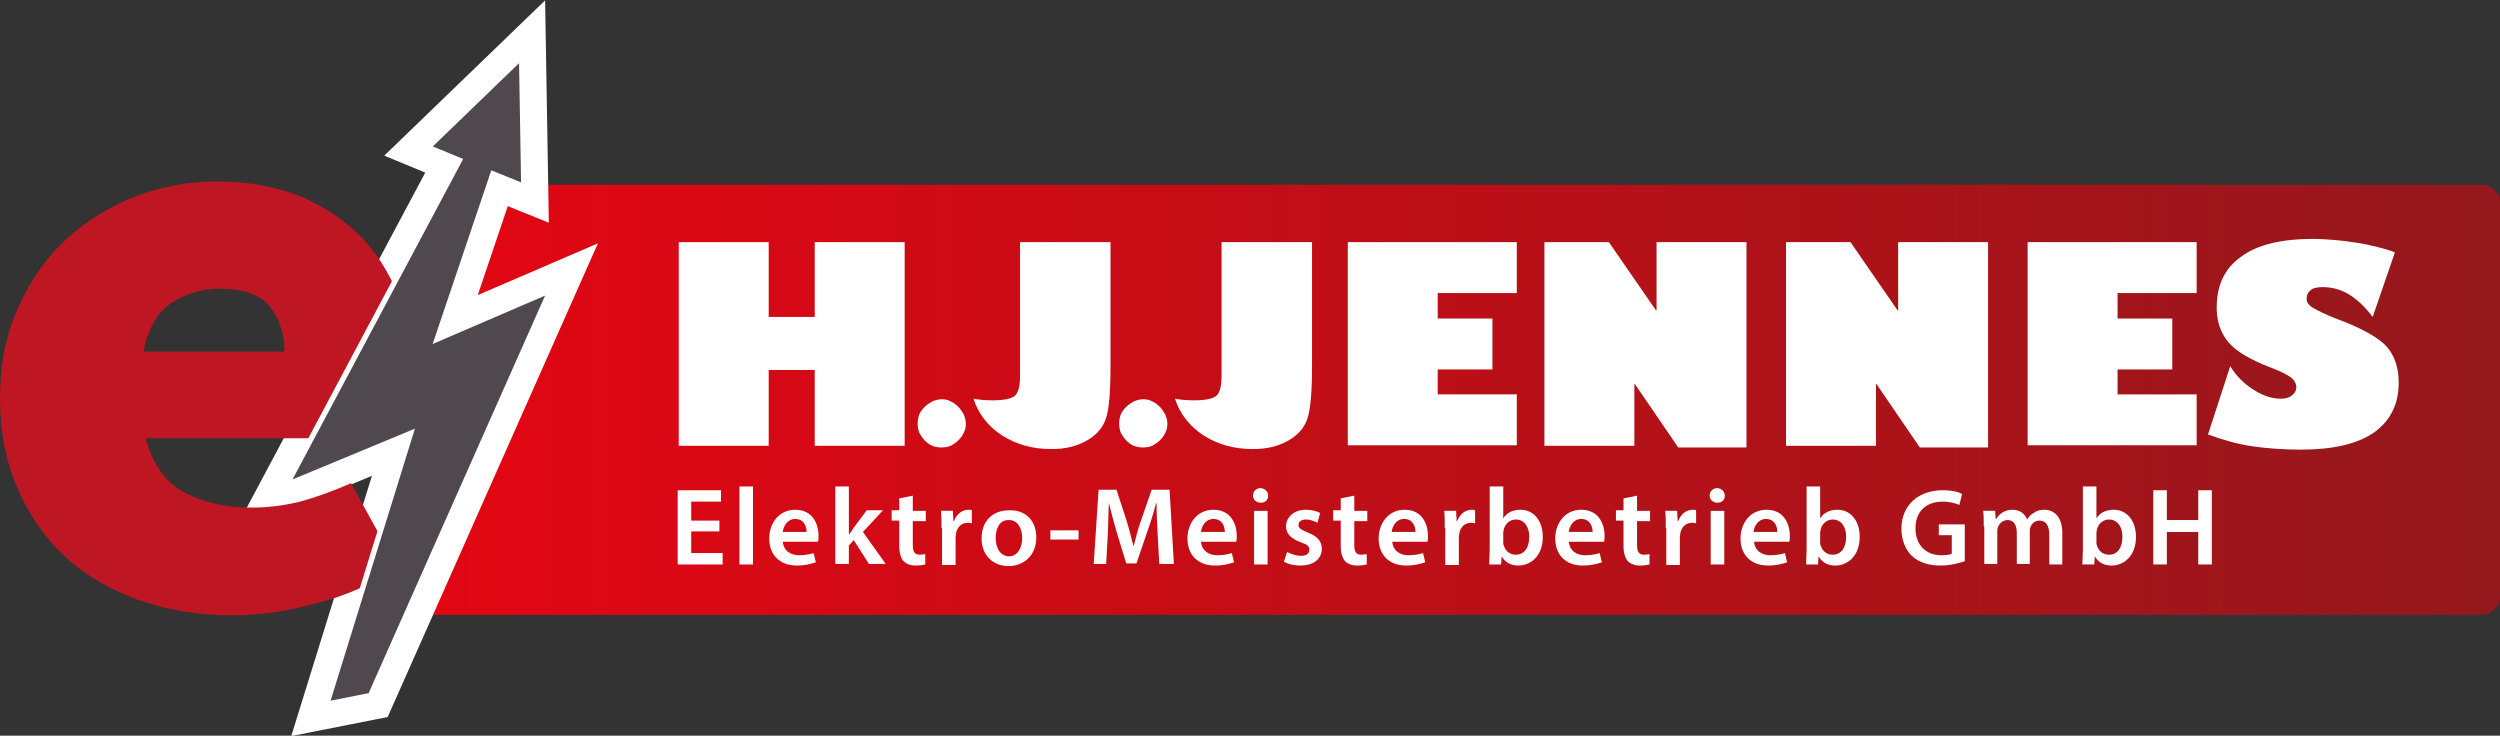 <?xml version="1.0" encoding="utf-8"?>
<!-- Generator: Adobe Illustrator 26.4.0, SVG Export Plug-In . SVG Version: 6.00 Build 0)  -->
<svg version="1.1" id="Ebene_1" xmlns="http://www.w3.org/2000/svg" xmlns:xlink="http://www.w3.org/1999/xlink" x="0px" y="0px"
	 viewBox="0 0 461.5 135.8" style="enable-background:new 0 0 461.5 135.8;" xml:space="preserve">
<rect x="0" y="0" width="461.5" height="135.8" fill="#333333" stroke="none"/>
<style type="text/css">
	.st0{fill:url(#SVGID_1_);}
	.st1{fill:#BE1622;stroke:#FFFFFF;stroke-width:9;stroke-miterlimit:10;}
	.st2{fill:#FFFFFF;}
	.st3{fill:#BE1622;}
	.st4{fill:#4F494F;stroke:#FFFFFF;stroke-miterlimit:10;}
</style>
<g>
	<linearGradient id="SVGID_1_" gradientUnits="userSpaceOnUse" x1="76.243" y1="73.8" x2="461.471" y2="73.8">
		<stop  offset="0" style="stop-color:#E30613"/>
		<stop  offset="1" style="stop-color:#94181C"/>
	</linearGradient>
	<path class="st0" d="M457.9,113.5h-378c-2,0-3.6-1.6-3.6-3.6v-67l5.5-8.8h376.2c2,0,3.6,1.6,3.6,3.6v72.2
		C461.5,111.9,459.9,113.5,457.9,113.5z"/>
	<polygon class="st1" points="80.7,62.6 91,32.1 96.7,34.4 96.3,10.5 79,27.2 84.8,29.6 52.9,89.5 75.8,80 60.3,130 68.4,128.4 
		101.6,53.6 	"/>
	<g>
		<path class="st2" d="M141.9,44.7v13.8h8.5V44.7h16.6v37.6h-16.6v-14h-8.5v14h-16.6V44.7H141.9z"/>
		<path class="st2" d="M169.4,78.2c0-0.6,0.1-1.2,0.3-1.7c0.2-0.5,0.6-1,1-1.4c0.4-0.4,0.9-0.7,1.4-1c0.5-0.2,1.1-0.4,1.7-0.4
			c0.6,0,1.2,0.1,1.7,0.4c0.5,0.2,1,0.6,1.4,1c0.4,0.4,0.7,0.9,1,1.4c0.2,0.5,0.4,1.1,0.4,1.7c0,0.6-0.1,1.2-0.4,1.7
			c-0.2,0.5-0.6,1-1,1.4c-0.4,0.4-0.9,0.7-1.4,1c-0.5,0.2-1.1,0.3-1.7,0.3c-0.6,0-1.2-0.1-1.7-0.3c-0.5-0.2-1-0.6-1.4-1
			s-0.7-0.9-1-1.4C169.5,79.3,169.4,78.8,169.4,78.2z"/>
		<path class="st2" d="M205,44.7v23c0,4.8-0.3,8.1-0.9,9.7c-0.6,1.7-1.8,3-3.6,4c-1.8,1-3.9,1.5-6.4,1.5c-3.4,0-6.4-0.8-9.1-2.5
			c-2.6-1.7-4.4-4-5.3-6.8c1,0.2,2.2,0.3,3.6,0.3c2,0,3.4-0.3,4-0.8c0.7-0.6,1-1.8,1-3.8V44.7H205z"/>
		<path class="st2" d="M206.6,78.2c0-0.6,0.1-1.2,0.3-1.7c0.2-0.5,0.6-1,1-1.4c0.4-0.4,0.9-0.7,1.4-1c0.5-0.2,1.1-0.4,1.7-0.4
			c0.6,0,1.2,0.1,1.7,0.4c0.5,0.2,1,0.6,1.4,1c0.4,0.4,0.7,0.9,1,1.4c0.2,0.5,0.4,1.1,0.4,1.7c0,0.6-0.1,1.2-0.4,1.7
			c-0.2,0.5-0.6,1-1,1.4c-0.4,0.4-0.9,0.7-1.4,1c-0.5,0.2-1.1,0.3-1.7,0.3c-0.6,0-1.2-0.1-1.7-0.3c-0.5-0.2-1-0.6-1.4-1
			s-0.7-0.9-1-1.4C206.7,79.3,206.6,78.8,206.6,78.2z"/>
		<path class="st2" d="M242.2,44.7v23c0,4.8-0.3,8.1-0.9,9.7c-0.6,1.7-1.8,3-3.6,4c-1.8,1-3.9,1.5-6.4,1.5c-3.4,0-6.4-0.8-9.1-2.5
			c-2.6-1.7-4.4-4-5.3-6.8c1,0.2,2.2,0.3,3.6,0.3c2,0,3.4-0.3,4-0.8c0.7-0.6,1-1.8,1-3.8V44.7H242.2z"/>
		<path class="st2" d="M280,44.7v9.4h-14.6v4.7h10.1v9.4h-10.1v4.6H280v9.4h-31.2V44.7H280z"/>
		<path class="st2" d="M297,44.7l8.7,12.6h0.1V44.7h16.6v37.9h-12.6l-8-11.7h-0.1v11.4h-16.6V44.7H297z"/>
		<path class="st2" d="M341.6,44.7l8.7,12.6h0.1V44.7H367v37.9h-12.6l-8-11.7h-0.1v11.4h-16.6V44.7H341.6z"/>
		<path class="st2" d="M405.5,44.7v9.4h-14.6v4.7h10.1v9.4h-10.1v4.6h14.6v9.4h-31.2V44.7H405.5z"/>
		<path class="st2" d="M427,44.1c1.3,0,2.6,0.1,3.9,0.2c1.3,0.1,2.7,0.3,4.1,0.5c1.4,0.2,2.7,0.5,3.9,0.8c1.2,0.3,2.3,0.6,3.2,1
			L438,58.5c-1.3-1.7-2.7-3.1-4.3-4.1c-1.6-1-3.3-1.4-5-1.4c-1,0-1.8,0.2-2.2,0.6c-0.5,0.4-0.7,0.9-0.7,1.6c0,0.6,0.4,1.2,1.3,1.7
			c0.9,0.5,2.3,1.2,4.1,1.9c4.9,1.8,8,3.6,9.5,5.3c1.4,1.7,2.1,3.9,2.1,6.5c0,4-1.5,7-4.5,9.2c-3,2.1-7.5,3.2-13.5,3.2
			c-3.1,0-6.1-0.2-8.9-0.6c-2.8-0.4-5.6-1.2-8.3-2.2l4.1-12.6c1.1,1.8,2.6,3.3,4.4,4.4c1.7,1.1,3.4,1.6,5,1.6c0.8,0,1.5-0.2,2-0.6
			c0.5-0.4,0.8-0.9,0.8-1.5c0-0.7-0.4-1.4-1.1-1.9c-0.7-0.5-1.9-1.1-3.5-1.7c-3.9-1.5-6.5-3-8-4.8c-1.4-1.7-2.1-3.8-2.1-6.3
			c0-4.2,1.5-7.3,4.5-9.4C416.6,45.2,421.1,44.1,427,44.1z"/>
	</g>
	<g>
		<path class="st2" d="M132.8,98.1h-5.2v4h5.8v2.1h-8.3V90.5h8v2.1h-5.5v3.5h5.2V98.1z"/>
		<path class="st2" d="M136.5,89.8h2.5v14.4h-2.5V89.8z"/>
		<path class="st2" d="M144.5,99.9c0.1,1.8,1.5,2.6,3,2.6c1.2,0,2-0.2,2.7-0.4l0.4,1.7c-0.9,0.3-2,0.6-3.5,0.6c-3.2,0-5.1-2-5.1-5
			c0-2.7,1.7-5.3,4.8-5.3c3.2,0,4.3,2.6,4.3,4.8c0,0.5,0,0.8-0.1,1.1H144.5z M148.9,98.2c0-0.9-0.4-2.4-2.1-2.4
			c-1.5,0-2.2,1.4-2.3,2.4H148.9z"/>
		<path class="st2" d="M156.8,98.6L156.8,98.6c0.3-0.4,0.6-0.8,0.8-1.2l2.4-3.2h3l-3.7,4l4.2,5.9h-3.1l-2.8-4.4l-0.9,1v3.4h-2.5
			V89.8h2.5V98.6z"/>
		<path class="st2" d="M168.5,91.5v2.8h2.4v1.9h-2.4v4.4c0,1.2,0.3,1.8,1.3,1.8c0.4,0,0.8-0.1,1-0.1l0,1.9c-0.4,0.1-1,0.2-1.8,0.2
			c-0.9,0-1.7-0.3-2.2-0.8c-0.5-0.6-0.8-1.5-0.8-2.8v-4.7h-1.4v-1.9h1.4v-2.2L168.5,91.5z"/>
		<path class="st2" d="M173.8,97.5c0-1.3,0-2.3-0.1-3.2h2.2l0.1,1.9h0.1c0.5-1.4,1.6-2.1,2.7-2.1c0.2,0,0.4,0,0.6,0.1v2.4
			c-0.2,0-0.4-0.1-0.7-0.1c-1.2,0-2,0.8-2.2,1.9c0,0.2-0.1,0.5-0.1,0.8v5.1h-2.5V97.5z"/>
		<path class="st2" d="M191.3,99.2c0,3.6-2.6,5.3-5.1,5.3c-2.8,0-5-1.9-5-5.1c0-3.3,2.1-5.2,5.1-5.2
			C189.3,94.1,191.3,96.1,191.3,99.2z M183.8,99.3c0,1.9,0.9,3.4,2.5,3.4c1.4,0,2.4-1.4,2.4-3.4c0-1.5-0.7-3.3-2.4-3.3
			C184.5,95.9,183.8,97.6,183.8,99.3z"/>
		<path class="st2" d="M199.1,97.9v1.7h-5.2v-1.7H199.1z"/>
		<path class="st2" d="M213.7,98.6c-0.1-1.8-0.2-3.9-0.2-5.7h-0.1c-0.4,1.7-1,3.5-1.6,5.2l-2,5.9h-1.9l-1.8-5.9
			c-0.5-1.7-1-3.6-1.4-5.3h0c-0.1,1.8-0.1,4-0.2,5.8l-0.3,5.5h-2.3l0.9-13.7h3.3l1.8,5.5c0.5,1.6,0.9,3.2,1.3,4.8h0.1
			c0.4-1.5,0.8-3.2,1.4-4.8l1.9-5.5h3.3l0.8,13.7H214L213.7,98.6z"/>
		<path class="st2" d="M221.7,99.9c0.1,1.8,1.5,2.6,3,2.6c1.2,0,2-0.2,2.7-0.4l0.4,1.7c-0.9,0.3-2,0.6-3.5,0.6c-3.2,0-5.1-2-5.1-5
			c0-2.7,1.7-5.3,4.8-5.3c3.2,0,4.3,2.6,4.3,4.8c0,0.5,0,0.8-0.1,1.1H221.7z M226.1,98.2c0-0.9-0.4-2.4-2.1-2.4
			c-1.5,0-2.2,1.4-2.3,2.4H226.1z"/>
		<path class="st2" d="M234.1,91.5c0,0.8-0.5,1.3-1.4,1.3c-0.8,0-1.4-0.6-1.4-1.3c0-0.8,0.6-1.4,1.4-1.4
			C233.6,90.2,234.1,90.8,234.1,91.5z M231.5,104.2v-9.9h2.5v9.9H231.5z"/>
		<path class="st2" d="M237.6,101.9c0.6,0.3,1.6,0.7,2.5,0.7c1.1,0,1.6-0.4,1.6-1.1c0-0.7-0.4-1-1.6-1.4c-1.9-0.7-2.7-1.7-2.7-2.9
			c0-1.7,1.4-3.1,3.7-3.1c1.1,0,2.1,0.3,2.6,0.6l-0.5,1.8c-0.4-0.2-1.2-0.6-2.1-0.6c-0.9,0-1.4,0.4-1.4,1c0,0.6,0.5,0.9,1.7,1.4
			c1.8,0.7,2.6,1.6,2.6,3c0,1.8-1.4,3.1-4,3.1c-1.2,0-2.3-0.3-3-0.7L237.6,101.9z"/>
		<path class="st2" d="M250,91.5v2.8h2.4v1.9H250v4.4c0,1.2,0.3,1.8,1.3,1.8c0.4,0,0.8-0.1,1-0.1l0,1.9c-0.4,0.1-1,0.2-1.8,0.2
			c-0.9,0-1.7-0.3-2.2-0.8c-0.5-0.6-0.8-1.5-0.8-2.8v-4.7h-1.4v-1.9h1.4v-2.2L250,91.5z"/>
		<path class="st2" d="M257,99.9c0.1,1.8,1.5,2.6,3,2.6c1.2,0,2-0.2,2.7-0.4l0.4,1.7c-0.9,0.3-2,0.6-3.5,0.6c-3.2,0-5.1-2-5.1-5
			c0-2.7,1.7-5.3,4.8-5.3c3.2,0,4.3,2.6,4.3,4.8c0,0.5,0,0.8-0.1,1.1H257z M261.3,98.2c0-0.9-0.4-2.4-2.1-2.4
			c-1.5,0-2.2,1.4-2.3,2.4H261.3z"/>
		<path class="st2" d="M266.7,97.5c0-1.3,0-2.3-0.1-3.2h2.2l0.1,1.9h0.1c0.5-1.4,1.6-2.1,2.7-2.1c0.2,0,0.4,0,0.6,0.1v2.4
			c-0.2,0-0.4-0.1-0.7-0.1c-1.2,0-2,0.8-2.2,1.9c0,0.2-0.1,0.5-0.1,0.8v5.1h-2.5V97.5z"/>
		<path class="st2" d="M274.9,104.2c0-0.7,0.1-1.8,0.1-2.8V89.8h2.5v5.9h0c0.6-1,1.7-1.6,3.2-1.6c2.4,0,4.1,2,4.1,5
			c0,3.6-2.3,5.3-4.5,5.3c-1.3,0-2.4-0.5-3.1-1.7h0l-0.1,1.5H274.9z M277.5,100.1c0,0.2,0,0.4,0.1,0.6c0.3,1,1.1,1.7,2.2,1.7
			c1.6,0,2.5-1.3,2.5-3.3c0-1.7-0.8-3.2-2.5-3.2c-1,0-1.9,0.7-2.2,1.8c0,0.2-0.1,0.4-0.1,0.7V100.1z"/>
		<path class="st2" d="M289.6,99.9c0.1,1.8,1.5,2.6,3,2.6c1.2,0,2-0.2,2.7-0.4l0.4,1.7c-0.9,0.3-2,0.6-3.5,0.6c-3.2,0-5.1-2-5.1-5
			c0-2.7,1.7-5.3,4.8-5.3c3.2,0,4.3,2.6,4.3,4.8c0,0.5,0,0.8-0.1,1.1H289.6z M294,98.2c0-0.9-0.4-2.4-2.1-2.4
			c-1.5,0-2.2,1.4-2.3,2.4H294z"/>
		<path class="st2" d="M302.2,91.5v2.8h2.4v1.9h-2.4v4.4c0,1.2,0.3,1.8,1.3,1.8c0.4,0,0.8-0.1,1-0.1l0,1.9c-0.4,0.1-1,0.2-1.8,0.2
			c-0.9,0-1.7-0.3-2.2-0.8c-0.5-0.6-0.8-1.5-0.8-2.8v-4.7h-1.4v-1.9h1.4v-2.2L302.2,91.5z"/>
		<path class="st2" d="M307.5,97.5c0-1.3,0-2.3-0.1-3.2h2.2l0.1,1.9h0.1c0.5-1.4,1.6-2.1,2.7-2.1c0.2,0,0.4,0,0.6,0.1v2.4
			c-0.2,0-0.4-0.1-0.7-0.1c-1.2,0-2,0.8-2.2,1.9c0,0.2-0.1,0.5-0.1,0.8v5.1h-2.5V97.5z"/>
		<path class="st2" d="M318.4,91.5c0,0.8-0.5,1.3-1.4,1.3c-0.8,0-1.4-0.6-1.4-1.3c0-0.8,0.6-1.4,1.4-1.4
			C317.9,90.2,318.4,90.8,318.4,91.5z M315.8,104.2v-9.9h2.5v9.9H315.8z"/>
		<path class="st2" d="M323.8,99.9c0.1,1.8,1.5,2.6,3,2.6c1.2,0,2-0.2,2.7-0.4l0.4,1.7c-0.9,0.3-2,0.6-3.5,0.6c-3.2,0-5.1-2-5.1-5
			c0-2.7,1.7-5.3,4.8-5.3c3.2,0,4.3,2.6,4.3,4.8c0,0.5,0,0.8-0.1,1.1H323.8z M328.1,98.2c0-0.9-0.4-2.4-2.1-2.4
			c-1.5,0-2.2,1.4-2.3,2.4H328.1z"/>
		<path class="st2" d="M333.4,104.2c0-0.7,0.1-1.8,0.1-2.8V89.8h2.5v5.9h0c0.6-1,1.7-1.6,3.2-1.6c2.4,0,4.1,2,4.1,5
			c0,3.6-2.3,5.3-4.5,5.3c-1.3,0-2.4-0.5-3.1-1.7h0l-0.1,1.5H333.4z M336,100.1c0,0.2,0,0.4,0.1,0.6c0.3,1,1.1,1.7,2.2,1.7
			c1.6,0,2.5-1.3,2.5-3.3c0-1.7-0.8-3.2-2.5-3.2c-1,0-1.9,0.7-2.2,1.8c0,0.2-0.1,0.4-0.1,0.7V100.1z"/>
		<path class="st2" d="M362.7,103.6c-0.9,0.3-2.6,0.8-4.4,0.8c-2.3,0-4.1-0.6-5.4-1.8c-1.2-1.2-1.9-3-1.9-5c0-4.3,3.1-7.1,7.6-7.1
			c1.7,0,3,0.3,3.6,0.7l-0.5,2c-0.8-0.3-1.7-0.6-3.1-0.6c-2.9,0-5,1.7-5,4.9c0,3.1,1.9,5,4.8,5c0.9,0,1.6-0.1,1.9-0.3v-3.4h-2.4v-2
			h4.8V103.6z"/>
		<path class="st2" d="M366.2,97.2c0-1.1,0-2.1-0.1-2.9h2.2l0.1,1.5h0.1c0.5-0.8,1.4-1.7,3-1.7c1.3,0,2.3,0.7,2.7,1.8h0
			c0.3-0.5,0.8-1,1.2-1.2c0.5-0.4,1.2-0.6,2-0.6c1.6,0,3.3,1.1,3.3,4.3v5.8h-2.4v-5.5c0-1.6-0.6-2.6-1.8-2.6c-0.9,0-1.5,0.6-1.7,1.3
			c-0.1,0.2-0.1,0.5-0.1,0.8v5.9h-2.4v-5.7c0-1.4-0.5-2.4-1.7-2.4c-0.9,0-1.6,0.7-1.8,1.4c-0.1,0.2-0.1,0.5-0.1,0.8v5.9h-2.4V97.2z"
			/>
		<path class="st2" d="M384.4,104.2c0-0.7,0.1-1.8,0.1-2.8V89.8h2.5v5.9h0c0.6-1,1.7-1.6,3.2-1.6c2.4,0,4.1,2,4.1,5
			c0,3.6-2.3,5.3-4.5,5.3c-1.3,0-2.4-0.5-3.1-1.7h0l-0.1,1.5H384.4z M387,100.1c0,0.2,0,0.4,0.1,0.6c0.3,1,1.1,1.7,2.2,1.7
			c1.6,0,2.5-1.3,2.5-3.3c0-1.7-0.8-3.2-2.5-3.2c-1,0-1.9,0.7-2.2,1.8c0,0.2-0.1,0.4-0.1,0.7V100.1z"/>
		<path class="st2" d="M400,90.5V96h5.8v-5.5h2.5v13.7h-2.5v-6H400v6h-2.5V90.5H400z"/>
	</g>
	<g>
		<path class="st3" d="M0,73.5c0-6.2,1.1-11.8,3.4-16.8c2.2-5,5.2-9.2,8.9-12.6c3.7-3.4,8-6,12.8-7.9c4.8-1.8,9.8-2.7,14.9-2.7
			c6,0,11.3,1,15.8,2.9c4.5,1.9,8.3,4.6,11.4,7.9c3.1,3.4,5.3,7.3,6.9,11.8c1.5,4.5,2.3,9.3,2.3,14.4c0,2.3-0.1,4.4-0.4,6.3
			c-0.3,1.8-0.5,3.2-0.7,4.1H26.9c1.3,4.9,3.7,8.2,7.3,10.1c3.5,1.8,7.6,2.7,12.3,2.7c3.1,0,6-0.4,8.9-1.1c2.9-0.8,6-1.9,9.4-3.4
			l8.6,15.6c-4.6,3-9.6,5.2-15.1,6.6c-5.5,1.5-10.6,2.2-15.4,2.2c-6,0-11.6-0.9-16.9-2.7c-5.2-1.8-9.8-4.4-13.6-7.8
			c-3.8-3.4-6.8-7.6-9-12.6C1.1,85.4,0,79.8,0,73.5z M52.5,64.9c0-3.3-0.9-6-2.6-8.2c-1.7-2.2-4.8-3.4-9.3-3.4
			c-3.3,0-6.2,0.9-8.9,2.6c-2.6,1.7-4.4,4.7-5.2,9H52.5z"/>
	</g>
	<polygon class="st4" points="80.7,62.6 91,32.1 96.7,34.4 96.3,10.5 79,27.2 84.8,29.6 52.9,89.5 75.8,80 60.3,130 68.4,128.4 
		101.6,53.6 	"/>
</g>
</svg>
